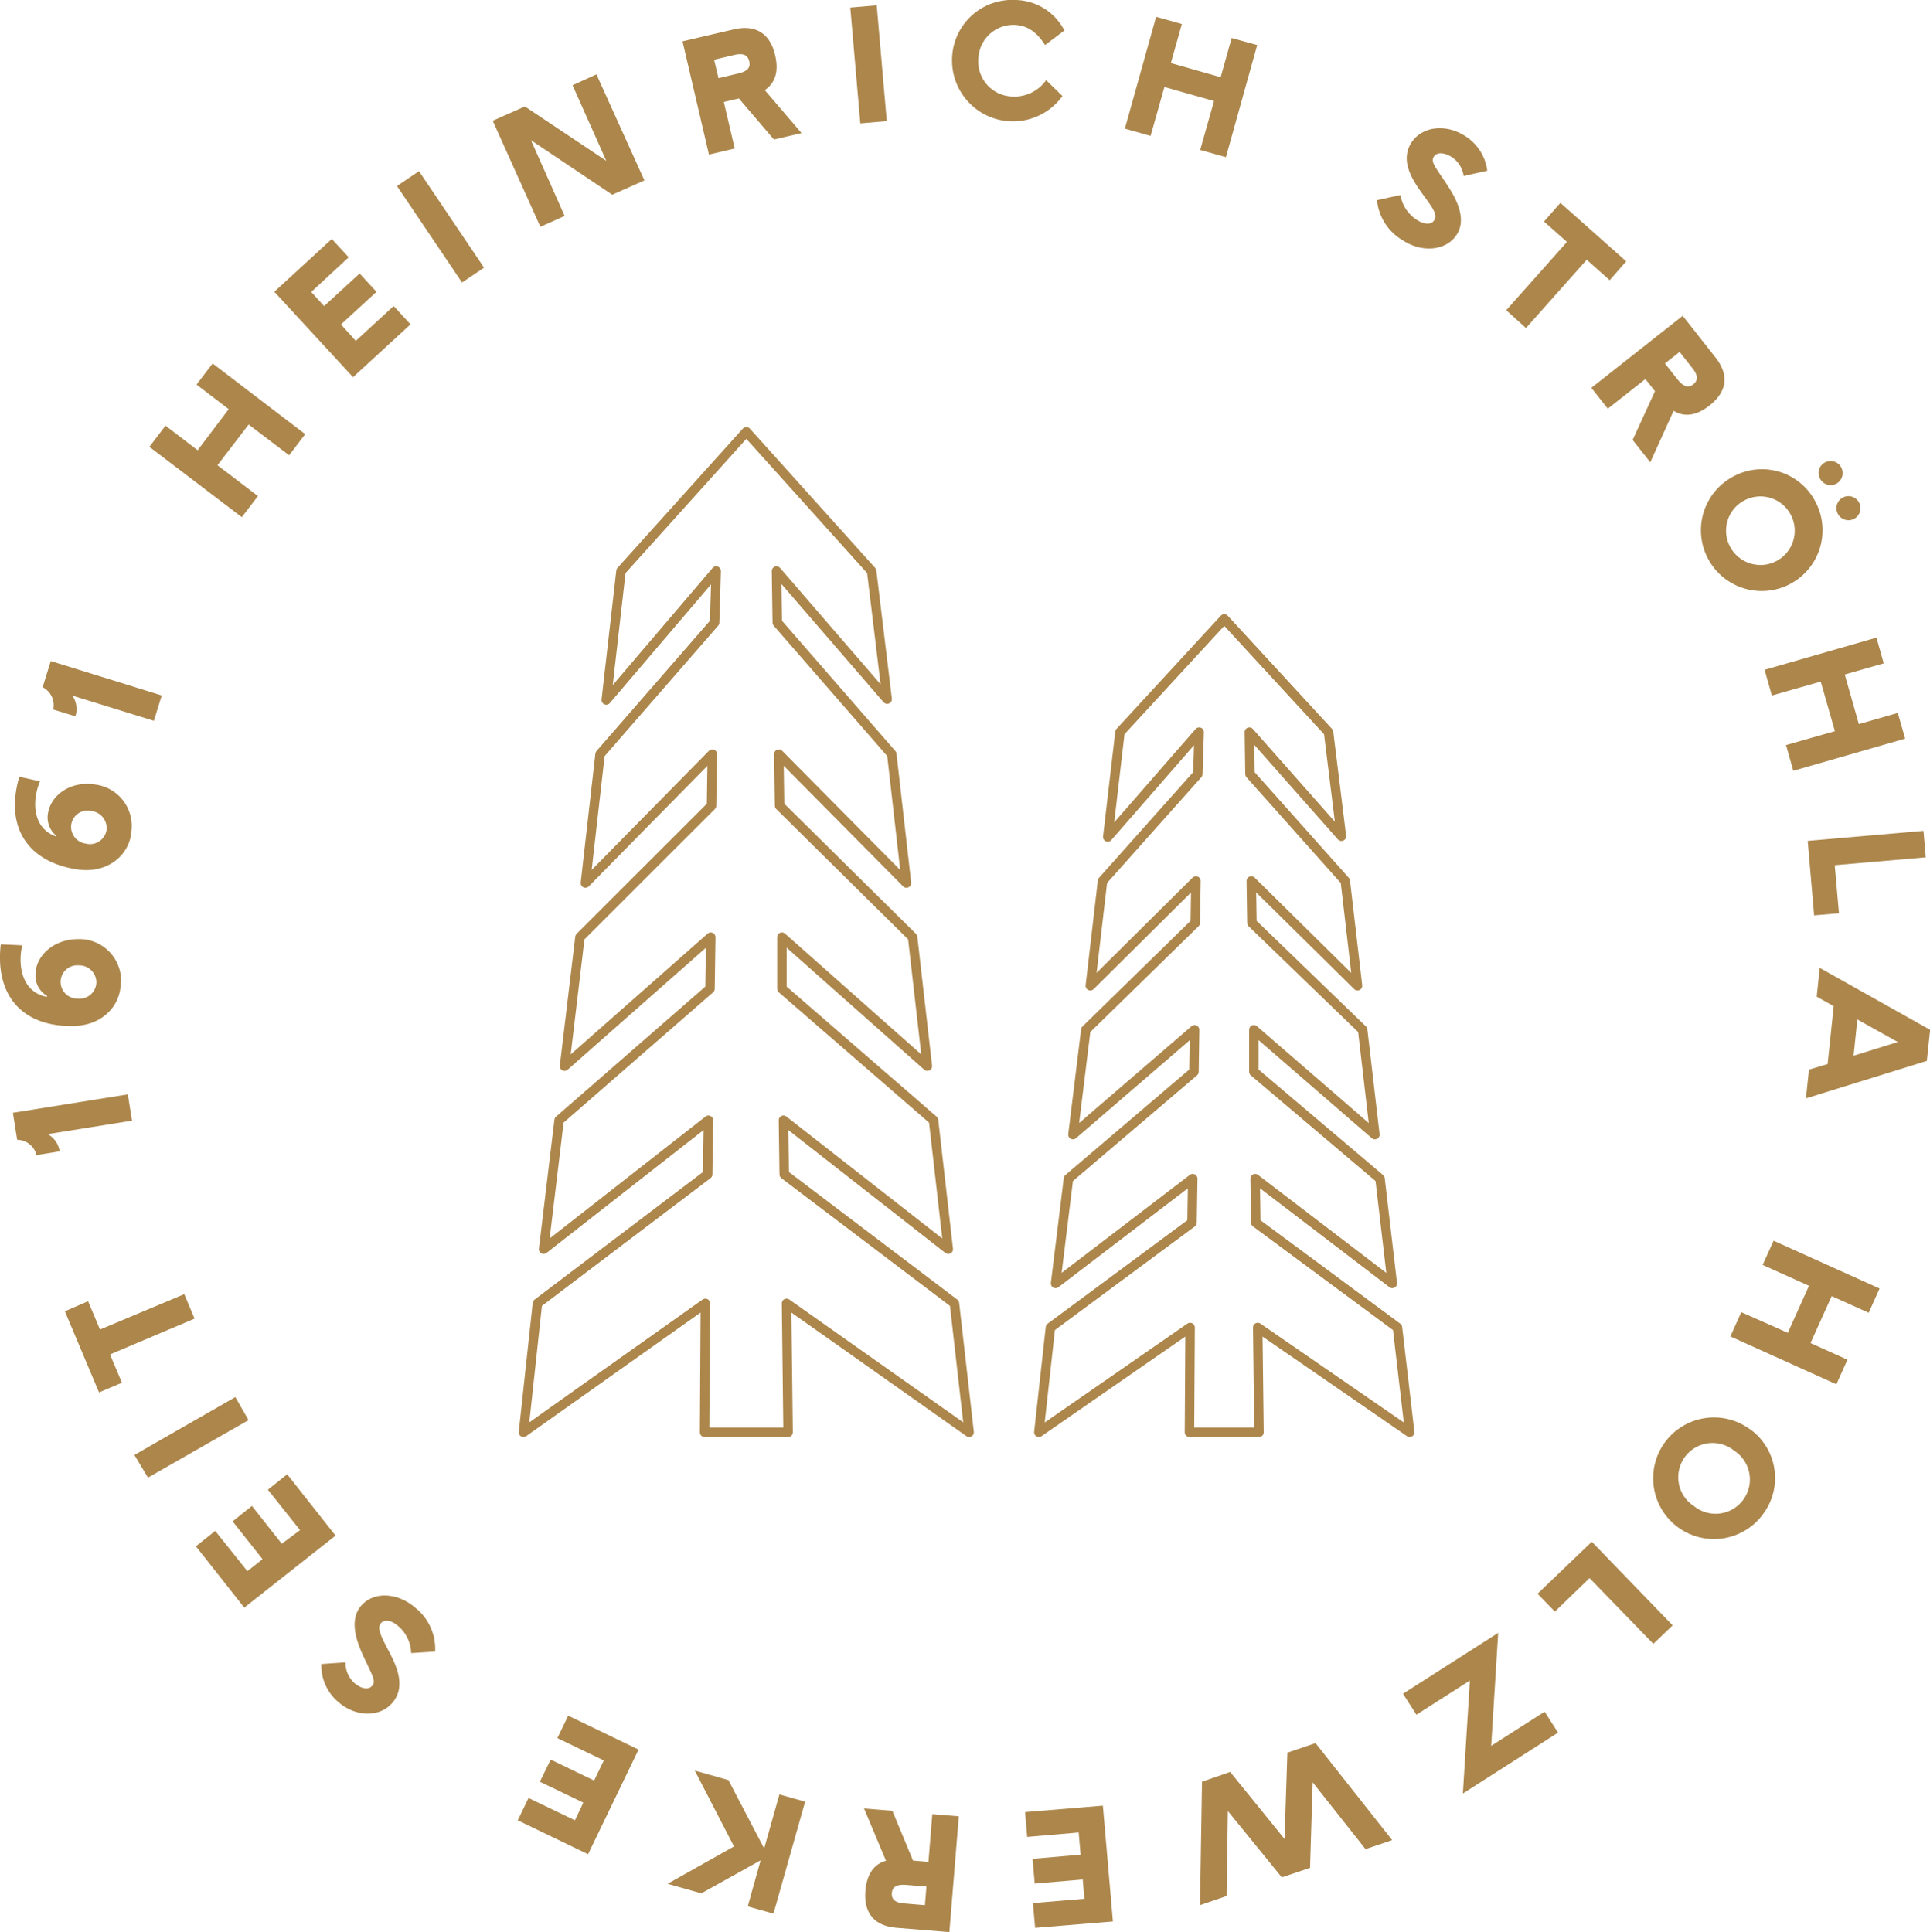 <svg xmlns="http://www.w3.org/2000/svg" viewBox="0 0 300 300.38"><title>stroehla-vektor-02</title><polygon points="135.49 88.78 137.9 108.69 120.7 88.78 120.82 96.79 138.62 117.24 140.9 137.28 121.06 117.24 121.18 125.26 141.86 145.7 144.15 165.75 121.54 145.7 121.54 153.72 145.11 174.16 147.4 194.21 121.78 174.16 121.9 182.58 148.36 202.63 150.64 222.67 122.26 202.63 122.5 222.67 109.52 222.67 109.64 202.63 81.37 222.67 83.54 202.63 110 182.58 110.12 174.16 84.5 194.21 86.91 174.16 110.36 153.72 110.48 145.7 87.75 165.75 90.15 145.7 110.6 125.26 110.72 117.24 91 137.28 93.28 117.24 111.08 96.79 111.32 88.78 94.24 108.82 96.53 88.78 116.01 67.13 135.49 88.78" fill="none" stroke="#ac864b" stroke-linecap="round" stroke-linejoin="round" stroke-width="1.47"></polygon><polygon points="206.51 113.82 208.51 130.01 194.2 113.82 194.3 120.34 209.11 136.96 211.01 153.25 194.5 136.96 194.6 143.48 211.81 160.1 213.71 176.39 194.9 160.1 194.9 166.62 214.51 183.24 216.42 199.53 195.1 183.24 195.2 190.08 217.22 206.38 219.12 222.67 195.5 206.38 195.7 222.67 184.89 222.67 184.99 206.38 161.48 222.67 163.28 206.38 185.29 190.08 185.4 183.24 164.08 199.53 166.08 183.24 185.59 166.62 185.69 160.1 166.78 176.39 168.78 160.1 185.79 143.48 185.9 136.96 169.48 153.25 171.38 136.96 186.19 120.34 186.4 113.82 172.19 130.12 174.09 113.82 190.3 96.22 206.51 113.82" fill="none" stroke="#ac864b" stroke-linecap="round" stroke-linejoin="round" stroke-width="1.47"></polygon><path d="M7.89,102.77l-1.26,4.07a3.12,3.12,0,0,1,1.64,3.46l3.45,1.06a3.66,3.66,0,0,0-.41-3.12l0-.08,12.61,3.9,1.22-3.94Zm8.66,26.33a2.6,2.6,0,0,1-3.21,2.05,2.62,2.62,0,0,1-2.26-3,2.58,2.58,0,0,1,3.18-2.06,2.67,2.67,0,0,1,2.29,3m3.78.68A6.48,6.48,0,0,0,15,122c-3.94-.71-7,1.54-7.52,4.32a3.67,3.67,0,0,0,1.24,3.58l-.07.12c-3.79-1.39-3.61-5.8-2.43-8.55L3,120.76c-2.25,7.73,1.21,13,8.48,14.32a11.74,11.74,0,0,0,1.36.17c3.81.26,6.92-2,7.54-5.47m-5.4,22.91a2.6,2.6,0,0,1-2.82,2.56,2.61,2.61,0,0,1-2.74-2.61,2.58,2.58,0,0,1,2.79-2.56,2.67,2.67,0,0,1,2.77,2.61m3.84,0A6.48,6.48,0,0,0,12.2,146c-4,0-6.67,2.7-6.69,5.51a3.66,3.66,0,0,0,1.83,3.33l-.06.13c-4-.74-4.52-5.11-3.82-8l-3.34-.16c-.92,8,3.38,12.63,10.76,12.7.47,0,1,0,1.38-.06,3.8-.38,6.48-3.12,6.51-6.66M2,173l.67,4.2a3.11,3.11,0,0,1,3,2.38L9.27,179a3.65,3.65,0,0,0-1.75-2.62l0-.08,13-2.08-.65-4.08Zm8.08,30.86,5.31,12.61,3.56-1.5-1.85-4.4L30.24,205l-1.6-3.8-13.1,5.5-1.85-4.4Zm28.55,16.92-2.05-3.58-15.69,9L23,229.72ZM33.45,238l-3,2.4,7.52,9.53,14.19-11.2-7.52-9.53-3,2.4,5,6.28L43.8,240l-4.64-5.88-3,2.4,4.65,5.88-2.36,1.86Zm30.46,19,3.73-.24a8.14,8.14,0,0,0-3-6.74c-2.7-2.4-6.45-2.69-8.46-.43-2.18,2.45-.45,6.3.51,8.33,1.36,2.9,1.84,3.61,1,4.31-.5.45-1.53.37-2.67-.64a4.26,4.26,0,0,1-1.32-3.15l-3.75.26a7.4,7.4,0,0,0,2.61,5.88c2.65,2.35,6.38,2.46,8.37.22,2.46-2.76.38-6.44-.74-8.57-1.34-2.54-1.49-3.3-.94-3.92s1.66-.39,2.66.5A5.71,5.71,0,0,1,63.91,257m18.25,22.53L80.48,283l10.93,5.27L99.26,272l-10.94-5.27-1.68,3.49,7.22,3.47-1.51,3.13-6.75-3.26L83.92,277l6.75,3.25L89.37,283ZM108,275.27l6.09,11.79-10.31,5.81,5.24,1.48,9.21-5.13-2,7.16,4,1.12,4.92-17.4-4-1.12-2.37,8.4-5.56-10.64Zm35.77,20.92-3.22-.27c-1.42-.11-2-.65-1.92-1.61s.74-1.39,2.28-1.26l3.1.25Zm-5.06-14.67-4.4-.36,3.41,8.13c-2.07.58-3,2.32-3.2,4.69-.22,2.65.7,5.39,4.87,5.73l4.07.33,4.11.34,1.47-18-4.12-.34-.6,7.42-2.4-.2Zm21.85,14.35.34,3.85,12.09-1-1.56-18-12.09,1,.33,3.86,8-.69.3,3.45-7.47.65.34,3.85,7.46-.64.26,3Zm30.1-1.1.2-13.21,8.39,10.31,4.38-1.48.41-13.3,8.22,10.39,4.14-1.4L204.49,271l-4.38,1.48-.44,13.42-8.45-10.42L186.84,277l-.31,19.19Zm36.73-15.94,14.79-9.46-2.08-3.26-8.31,5.31,1.09-17.56-14.8,9.46,2.09,3.26,8.31-5.31Zm19.69-33.49L257,255.56l3-2.87-12.57-13L239,247.77l2.69,2.78Zm22.47-19.82a5.33,5.33,0,1,1-6.23,8.63,5.33,5.33,0,1,1,6.23-8.63m2.42-3.35a9.45,9.45,0,1,0,2.11,13.18A9.35,9.35,0,0,0,272,222.17m15.17-10.78-5.74-2.59,3.29-7.3,5.75,2.59,1.69-3.77-16.47-7.43-1.7,3.76,7.2,3.25-3.29,7.31L270.67,204l-1.7,3.77,16.48,7.44Zm1.54-52.9L295,162l-6.88,2.13Zm-7.52,7.8-.48,4.47,18.8-5.83.51-4.83-17.16-9.63-.47,4.47,2.64,1.48-.94,9Zm4-31.78,14.15-1.22-.35-4.12-18,1.56,1,11.58,3.86-.33ZM295,110.84l-6.06,1.73-2.19-7.71,6.06-1.73-1.13-4-17.39,5,1.13,4,7.6-2.17,2.2,7.71-7.6,2.16,1.13,4,17.39-5ZM271.45,77.65a5.33,5.33,0,1,1-2.56,7.27,5.3,5.3,0,0,1,2.56-7.27M269.58,74a9.45,9.45,0,1,0,12.69,4.15A9.36,9.36,0,0,0,269.58,74m16.09,5.87a1.87,1.87,0,0,0,2.5.81,1.87,1.87,0,1,0-1.7-3.34,1.87,1.87,0,0,0-.8,2.53M282.9,74.4a1.87,1.87,0,0,0,2.5.82,1.87,1.87,0,1,0-1.7-3.34,1.85,1.85,0,0,0-.8,2.52M261.08,54.71l2,2.54c.88,1.11.88,1.9.13,2.5s-1.53.41-2.49-.81l-1.92-2.43Zm-7.3,13.69,2.74,3.47,3.63-8c1.83,1.11,3.75.62,5.61-.85,2.09-1.65,3.48-4.19.88-7.47l-2.53-3.21-2.55-3.24-14.2,11.2,2.56,3.24,5.84-4.61,1.49,1.89Zm-1-27.77-10.23-9.09L240,34.44l3.57,3.17-9.44,10.62L237.2,51l9.44-10.62,3.57,3.18ZM217.69,30.32l-3.65.8A8.13,8.13,0,0,0,218,37.33c3,2,6.79,1.69,8.43-.85,1.78-2.75-.51-6.29-1.76-8.15-1.79-2.67-2.37-3.29-1.69-4.11.43-.52,1.47-.59,2.75.24a4.25,4.25,0,0,1,1.78,2.9l3.67-.82a7.48,7.48,0,0,0-3.48-5.42c-3-1.92-6.68-1.47-8.31,1.05-2,3.1.61,6.43,2,8.36,1.71,2.31,2,3,1.53,3.73s-1.59.64-2.71-.09a5.73,5.73,0,0,1-2.53-3.85M191.45,5.91,189.74,12,182,9.8l1.71-6.07-4-1.12L174.85,20l4,1.12L181,13.52l7.71,2.18-2.15,7.61,4,1.12L195.42,7Zm-26.32,9-2.52-2.45h0A6,6,0,0,1,157.31,15a5.44,5.44,0,0,1-5.23-5.89,5.44,5.44,0,0,1,5.81-5.23C159.73,4,161.17,5,162.45,7l3-2.26A8.71,8.71,0,0,0,157.83,0,9.34,9.34,0,0,0,148,8.89a9.47,9.47,0,0,0,17.17,6m-31.44,4.29,4.11-.35-1.56-18-4.11.35ZM111,9.28l3.14-.74c1.39-.32,2.1,0,2.32,1s-.27,1.55-1.78,1.9l-3,.71Zm9.3,12.41,4.29-1L118.87,14c1.79-1.19,2.15-3.13,1.61-5.44-.6-2.59-2.31-4.92-6.39-4l-4,.93-4,.94,4.11,17.6,4-.94-1.69-7.24,2.34-.55ZM89,13.25,94.24,25,81.59,16.55l-5,2.22,7.41,16.49,3.77-1.69L82.53,21.79l12.64,8.48,5-2.22L92.71,11.56ZM71.82,43.92l3.42-2.31-10.11-15-3.42,2.31ZM54.2,40l-2.62-2.85-8.94,8.21L54.88,58.64l8.93-8.21-2.62-2.85L55.3,53,53,50.44l5.52-5.07-2.62-2.85-5.52,5.07-2-2.2ZM30.55,59.79l5,3.82L30.72,70l-5-3.82-2.5,3.29L37.59,80.4l2.5-3.28L33.8,72.33,38.65,66l6.29,4.78,2.5-3.28L33.05,56.51Z" fill="#ac864b"></path></svg>